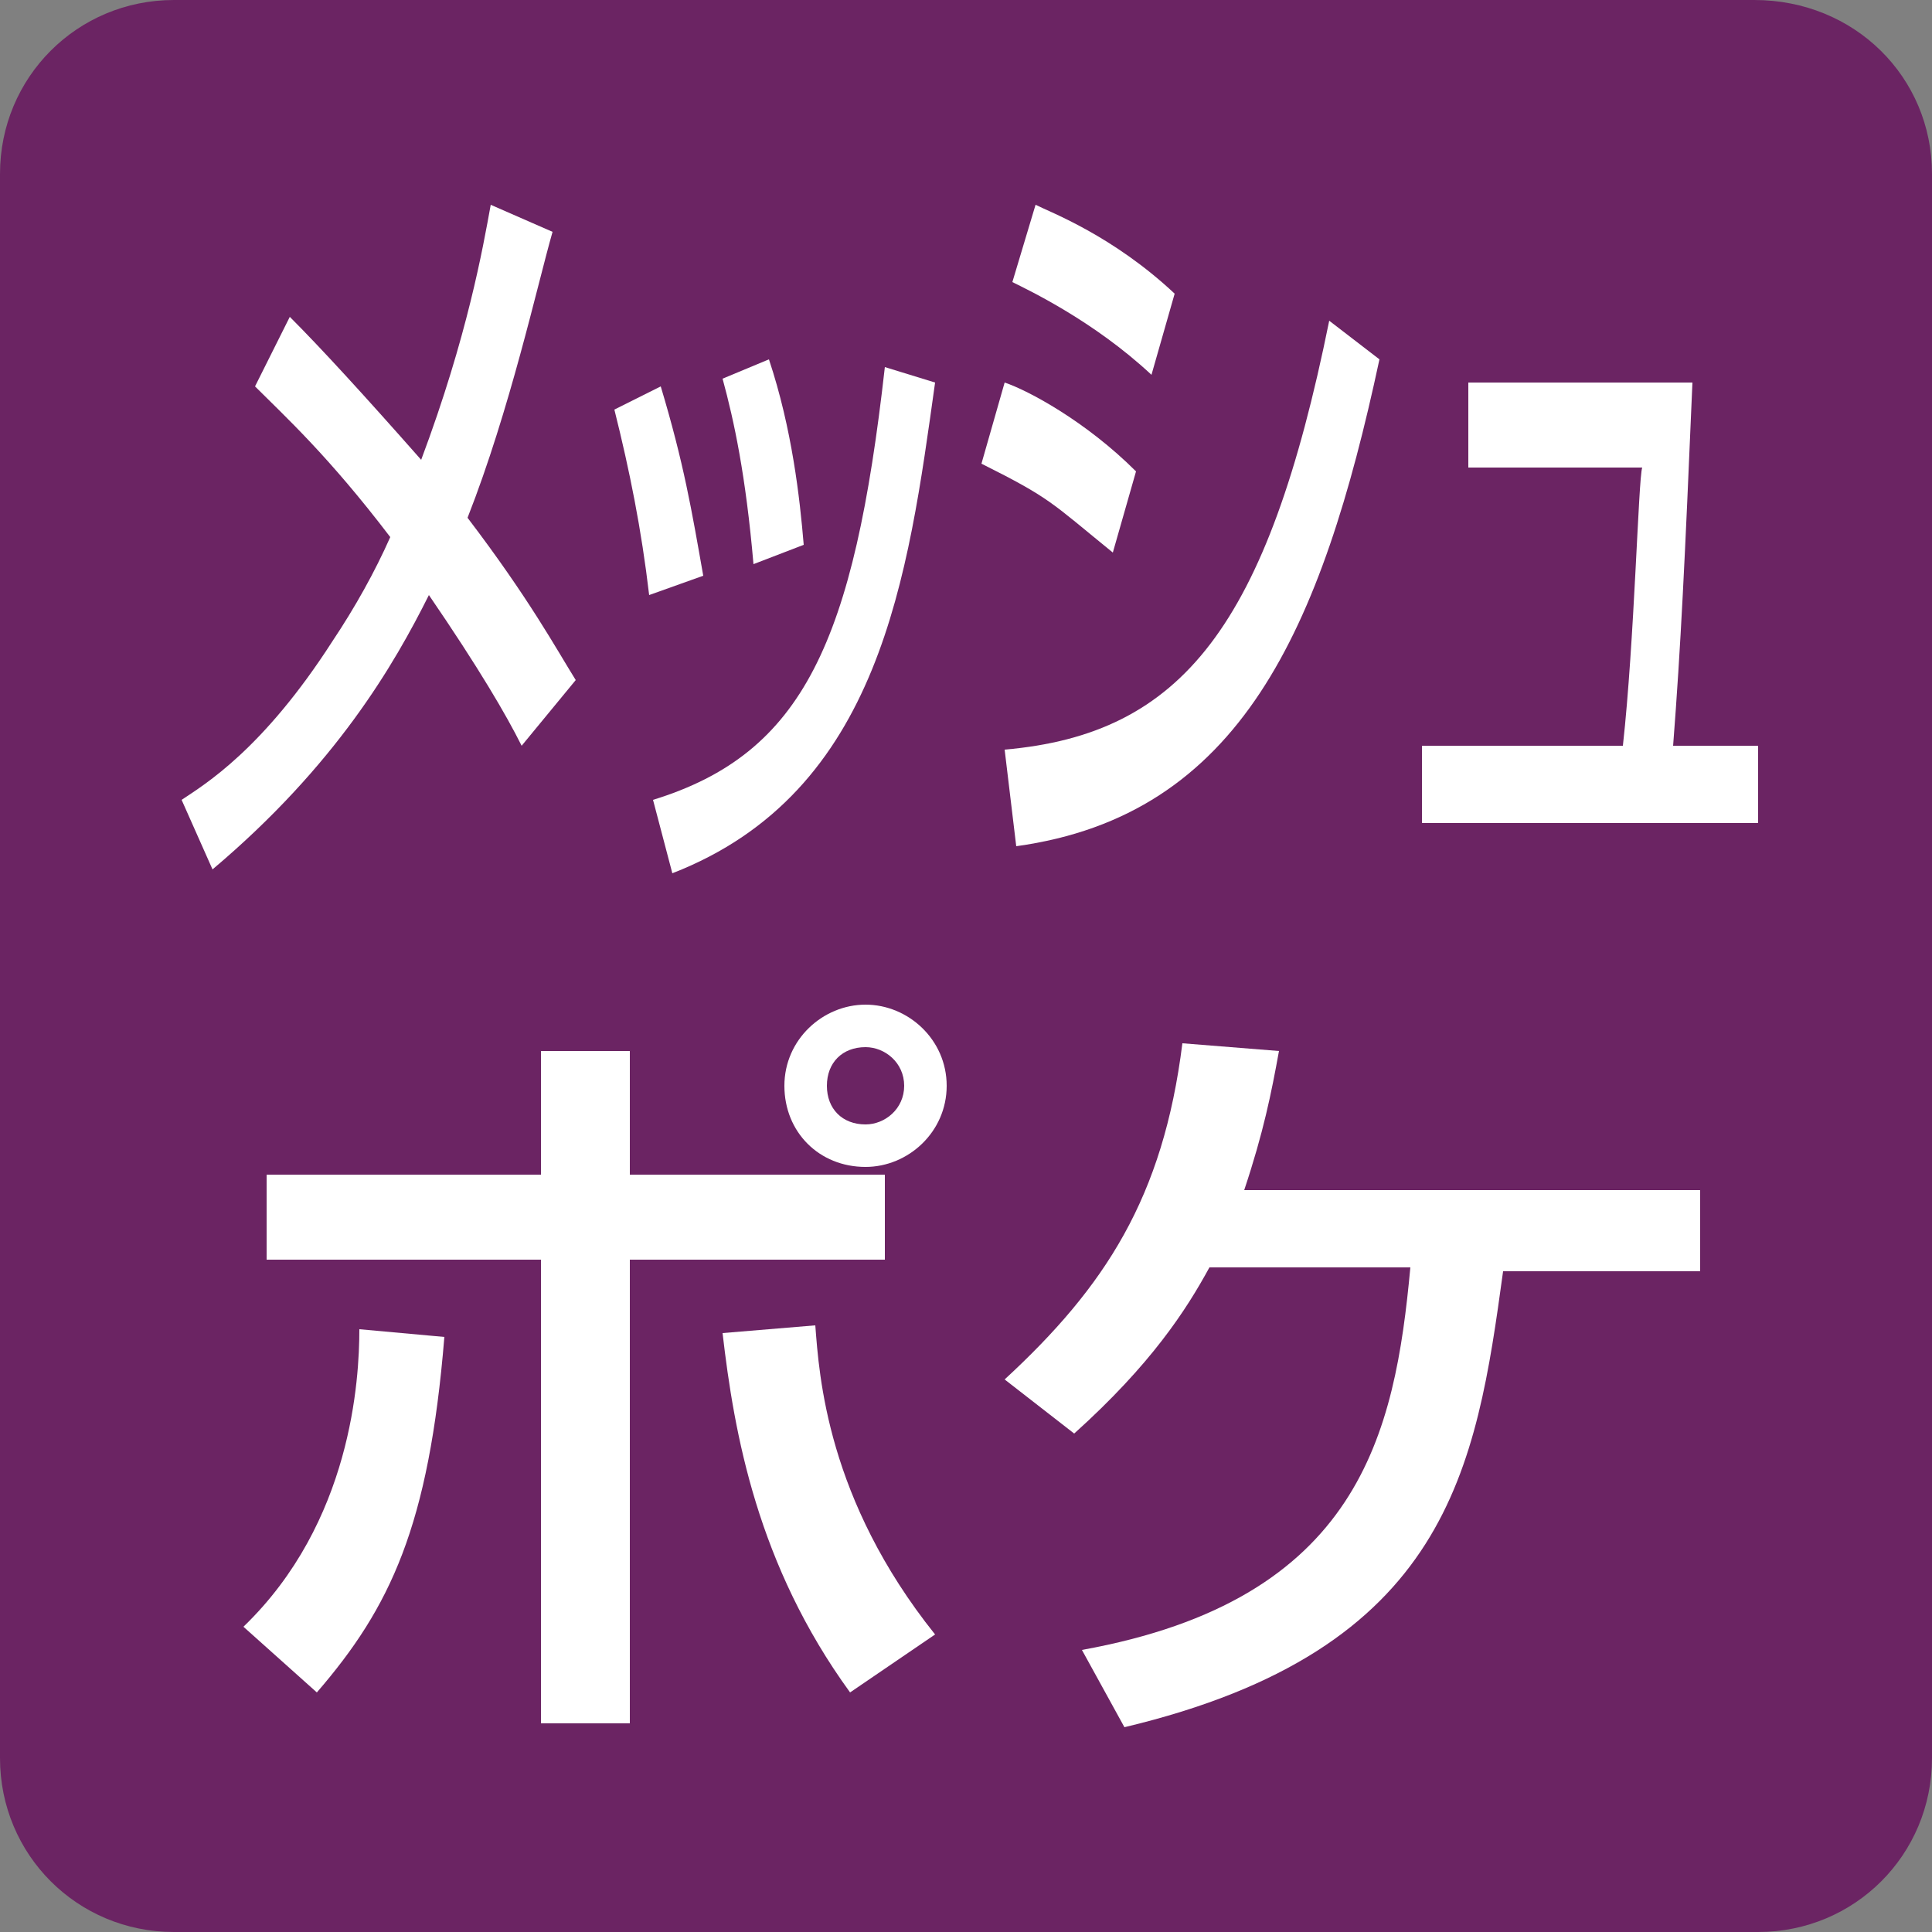<?xml version="1.0" encoding="utf-8"?>
<!-- Generator: Adobe Illustrator 26.3.1, SVG Export Plug-In . SVG Version: 6.00 Build 0)  -->
<svg version="1.1" id="レイヤー_1" xmlns="http://www.w3.org/2000/svg" xmlns:xlink="http://www.w3.org/1999/xlink" x="0px"
	 y="0px" viewBox="0 0 50 50" style="enable-background:new 0 0 50 50;" xml:space="preserve">
<rect x="0" y="0" width="50" height="50" fill="#808080" stroke="none"/>
<style type="text/css">
	.st0{fill:#6B2463;}
	.st1{fill:#FFFFFF;}
</style>
<path class="st0" d="M50,45.5c0,2.5-2,4.5-4.5,4.5H4.5C2,50,0,48,0,45.5V4.5C0,2,2,0,4.5,0h40.9C48,0,50,2,50,4.5V45.5z"/>
<g>
	<g>
		<path class="st1" d="M13.5,19.3c-0.4-0.8-1.1-2-2.4-3.9c-0.9,1.8-2.4,4.4-5.6,7.1l-0.8-1.8c0.6-0.4,2.1-1.3,3.9-4.1
			c0.6-0.9,1.1-1.8,1.5-2.7c-1.6-2.1-2.7-3.1-3.5-3.9l0.9-1.8c0.8,0.8,1.9,2,3.4,3.7c1.2-3.2,1.6-5.5,1.8-6.6l1.6,0.7
			c-0.4,1.4-1.1,4.6-2.2,7.4c1.6,2.1,2.3,3.4,2.8,4.2L13.5,19.3z"/>
		<path class="st1" d="M16.8,15.4c-0.2-1.7-0.5-3.2-0.9-4.8l1.2-0.6c0.6,2,0.8,3.2,1.1,4.9L16.8,15.4z M16.9,20.7
			c3.9-1.2,5.2-4.1,6-11.2l1.3,0.4c-0.7,5-1.4,10.6-6.8,12.7L16.9,20.7z M19.5,14.6c-0.2-2.3-0.5-3.7-0.8-4.8l1.2-0.5
			c0.6,1.8,0.8,3.6,0.9,4.8L19.5,14.6z"/>
		<path class="st1" d="M28.8,14.3c-1.6-1.3-1.6-1.4-3.4-2.3L26,9.9c0.6,0.2,2.1,1,3.4,2.3L28.8,14.3z M26,19.4
			c4.6-0.4,6.8-3.2,8.4-11.1l1.3,1c-1.5,7-3.6,11.8-9.4,12.6L26,19.4z M29.8,9.7c-1.5-1.4-3.2-2.2-3.6-2.4l0.6-2
			c0.4,0.2,2,0.8,3.6,2.3L29.8,9.7z"/>
		<path class="st1" d="M43.8,9.9c-0.2,4.7-0.3,6.8-0.5,9.4h2.2v2h-8.7v-2H42c0.3-2.7,0.4-6.9,0.5-7.2h-4.5V9.9H43.8z"/>
		<path class="st1" d="M6.3,42.1c2.8-2.7,3-6.4,3-7.7l2.2,0.2c-0.4,4.9-1.4,7-3.3,9.2L6.3,42.1z M16.3,27.2v3.2h6.6v2.2h-6.6v12H14
			v-12H6.9v-2.2H14v-3.2H16.3z M21.1,34.3c0.1,1.3,0.3,4.5,3.1,8L22,43.8c-2.4-3.3-3-6.7-3.3-9.3L21.1,34.3z M24.5,28.1
			c0,1.2-1,2.1-2.1,2.1c-1.2,0-2.1-0.9-2.1-2.1c0-1.2,1-2.1,2.1-2.1C23.5,26,24.5,26.9,24.5,28.1z M21.4,28.1c0,0.6,0.4,1,1,1
			c0.5,0,1-0.4,1-1c0-0.6-0.5-1-1-1C21.8,27.1,21.4,27.5,21.4,28.1z"/>
		<path class="st1" d="M44,30.7v2.2h-5.1c-0.7,5.1-1.4,9.8-9.8,11.8l-1.1-2c7.2-1.3,8.1-5.6,8.5-9.9h-5.2c-0.6,1.1-1.5,2.5-3.5,4.3
			L26,35.7c2.6-2.4,4.1-4.7,4.6-8.7l2.5,0.2c-0.2,1.1-0.4,2.1-0.9,3.6H44z"/>
	</g>
</g>
</svg>
